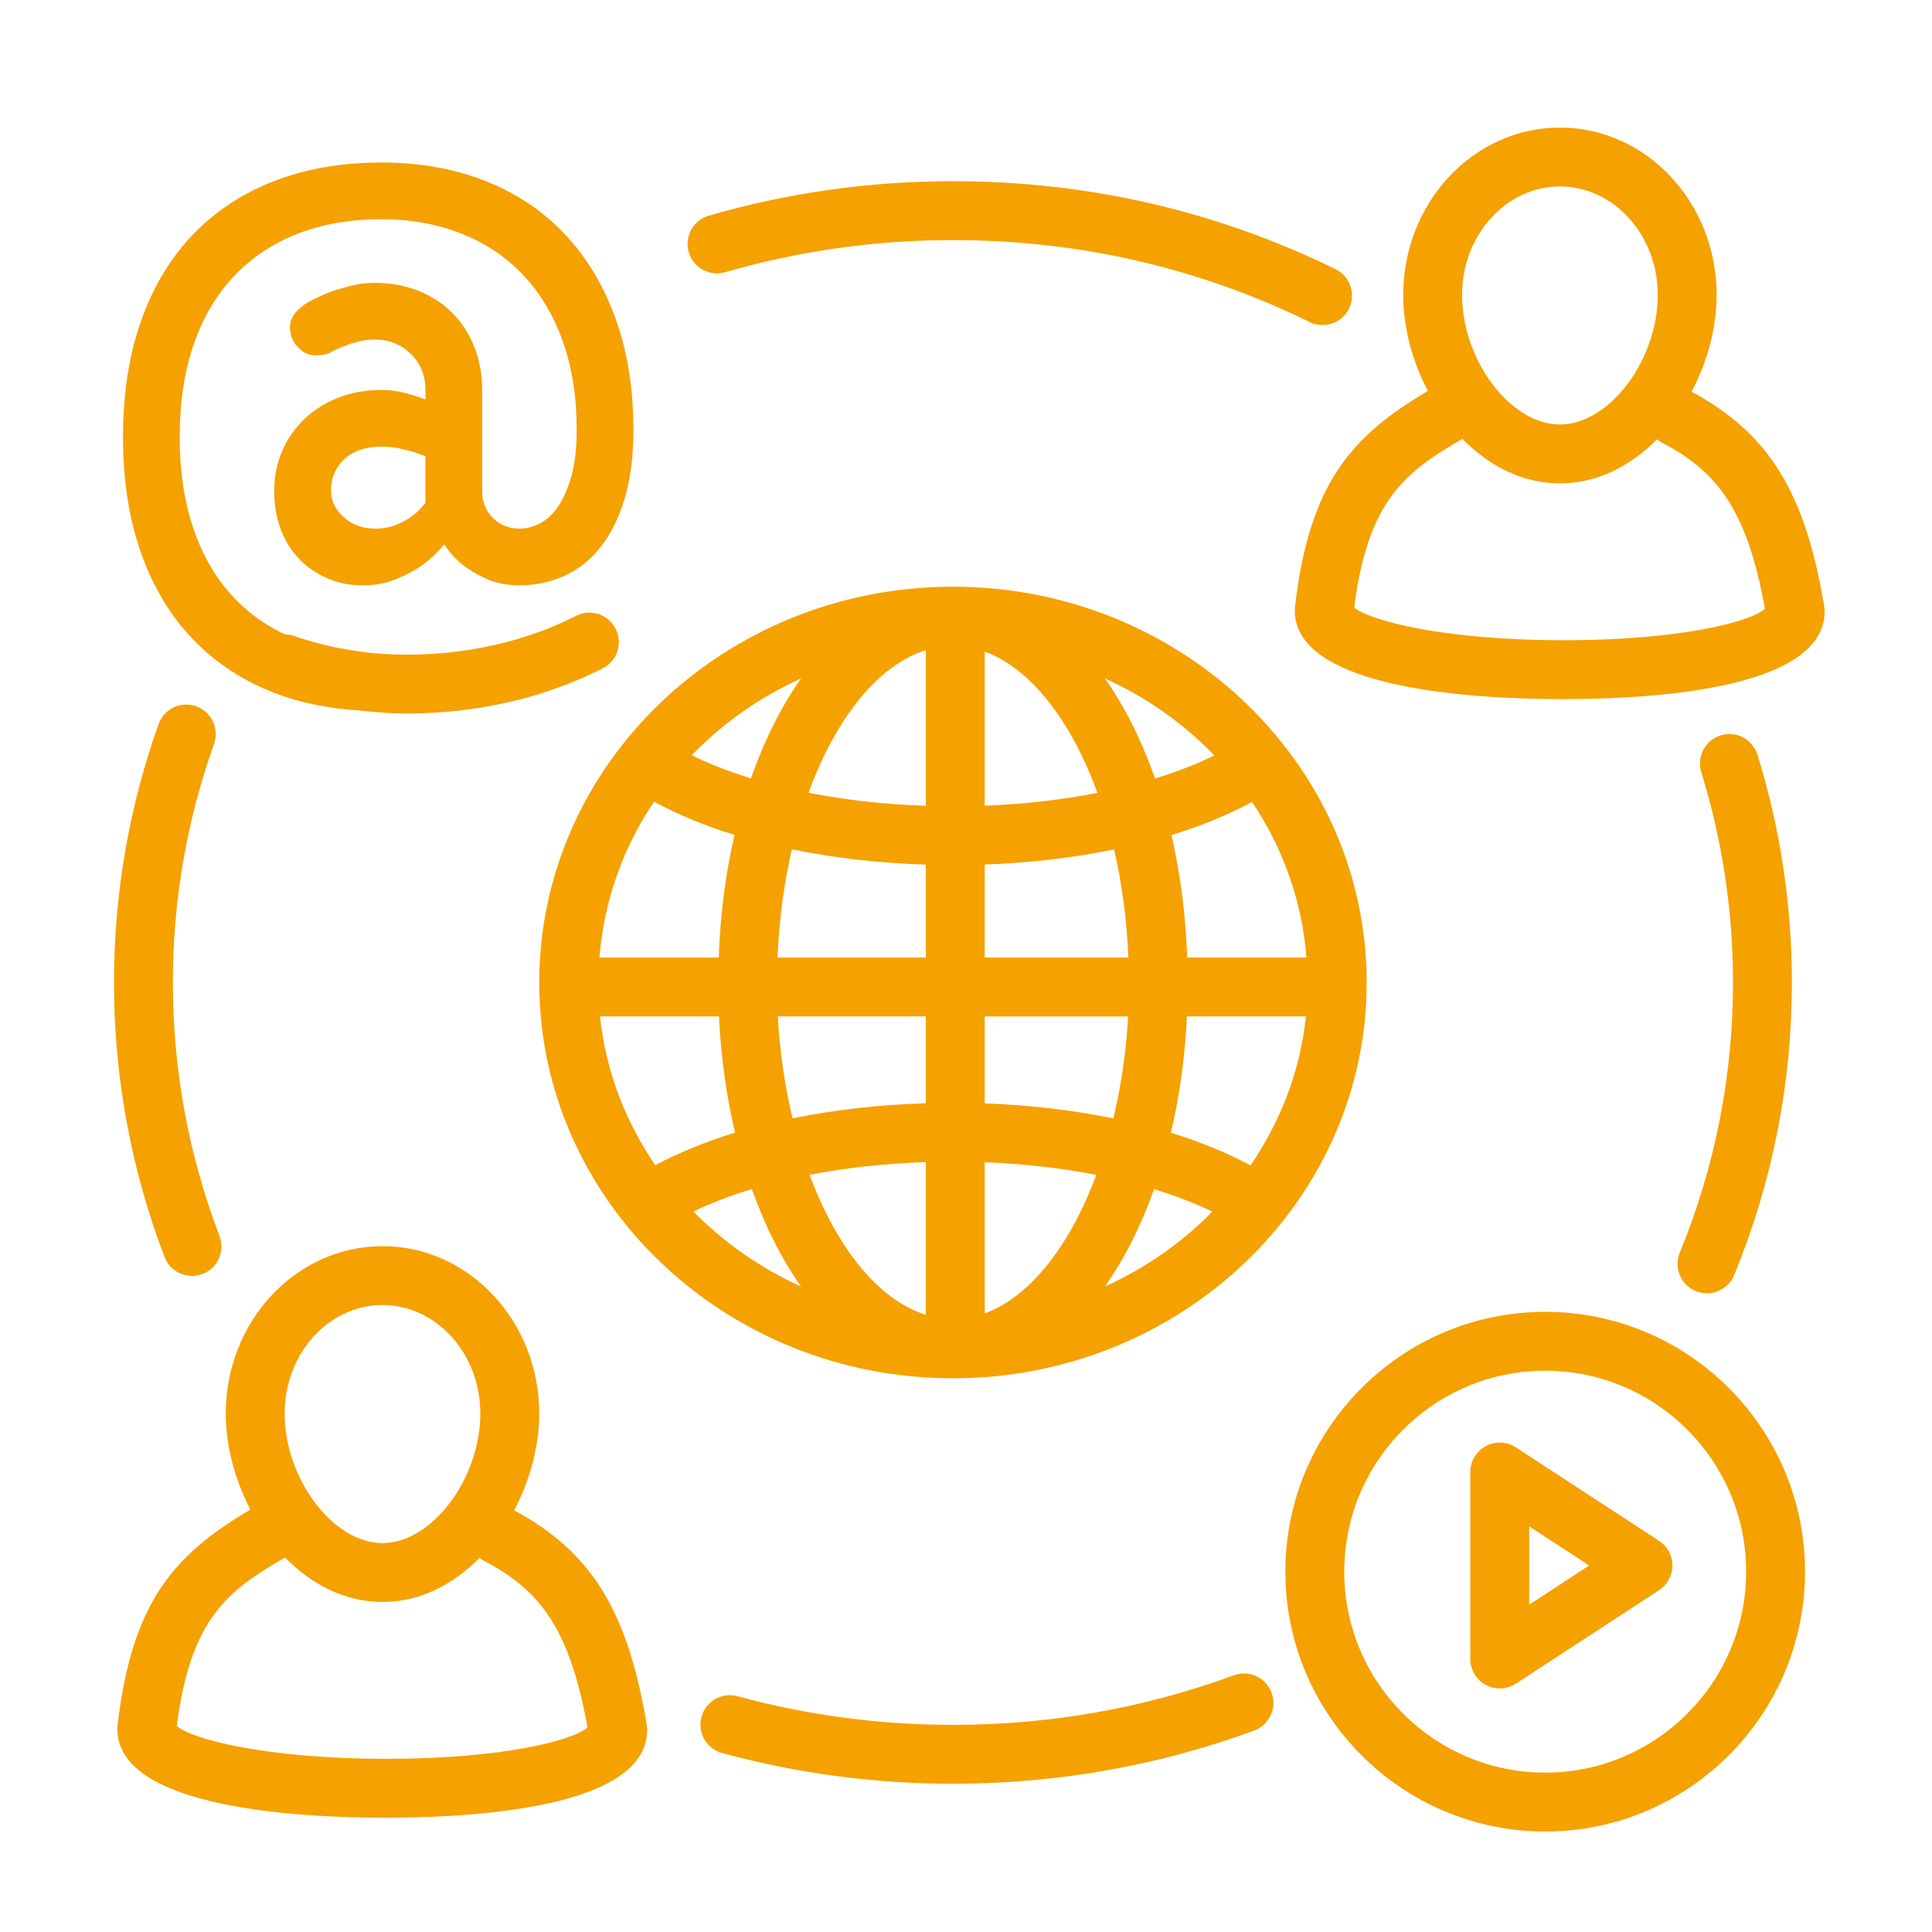 <?xml version="1.0" encoding="UTF-8"?>
<svg xmlns="http://www.w3.org/2000/svg" width="57" height="57" viewBox="0 0 57 57" fill="none">
  <path d="M40.321 28.987C40.321 22.547 34.846 17.309 28.115 17.309C21.385 17.309 15.91 22.547 15.91 28.987C15.91 35.426 21.385 40.664 28.115 40.664C34.846 40.664 40.321 35.426 40.321 28.987ZM17.701 29.987H21.212C21.271 31.197 21.433 32.348 21.686 33.416C20.82 33.681 20.034 34.005 19.332 34.376C18.451 33.086 17.871 31.594 17.701 29.987ZM19.295 23.654C20.001 24.032 20.794 24.363 21.67 24.632C21.409 25.757 21.25 26.973 21.205 28.25H17.686C17.817 26.567 18.389 25.002 19.295 23.654ZM38.544 28.25H35.026C34.981 26.975 34.822 25.761 34.561 24.637C35.439 24.368 36.233 24.039 36.94 23.661C37.844 25.007 38.414 26.57 38.544 28.25ZM36.895 34.382C36.195 34.01 35.41 33.686 34.544 33.42C34.797 32.35 34.96 31.198 35.018 29.987H38.53C38.36 31.597 37.778 33.09 36.895 34.382ZM29.052 38.75V34.289C30.209 34.334 31.315 34.462 32.345 34.663C31.57 36.746 30.393 38.26 29.052 38.75ZM29.052 32.553V29.988H33.283C33.225 31.045 33.072 32.056 32.848 32.997C31.659 32.753 30.382 32.602 29.052 32.553ZM33.29 28.25H29.052V25.506C30.389 25.458 31.674 25.306 32.869 25.061C33.1 26.056 33.245 27.131 33.29 28.25ZM29.052 23.77V19.223C30.411 19.72 31.603 21.266 32.377 23.392C31.338 23.596 30.22 23.725 29.052 23.77ZM27.315 19.182V23.773C26.097 23.733 24.933 23.602 23.855 23.389C24.655 21.195 25.9 19.623 27.315 19.182ZM27.315 25.509V28.25H22.941C22.986 27.129 23.131 26.053 23.363 25.057C24.598 25.312 25.929 25.465 27.315 25.509ZM22.948 29.987H27.315V32.549C25.937 32.592 24.613 32.743 23.383 32.995C23.158 32.054 23.006 31.044 22.948 29.987ZM27.315 34.286V38.791C25.917 38.355 24.686 36.815 23.885 34.661C24.956 34.453 26.109 34.325 27.315 34.286ZM32.597 37.957C33.171 37.146 33.659 36.173 34.049 35.084C34.669 35.275 35.248 35.495 35.768 35.747C34.872 36.662 33.798 37.413 32.597 37.957ZM35.827 22.288C35.299 22.547 34.711 22.774 34.078 22.97C33.684 21.847 33.186 20.847 32.597 20.016C33.825 20.572 34.919 21.345 35.827 22.288ZM23.634 20.016C23.046 20.846 22.549 21.845 22.155 22.965C21.522 22.769 20.936 22.541 20.409 22.282C21.316 21.342 22.409 20.57 23.634 20.016ZM20.458 35.743C20.98 35.491 21.559 35.271 22.181 35.08C22.57 36.171 23.059 37.145 23.634 37.957C22.431 37.412 21.356 36.659 20.458 35.743Z" fill="#F5A100"></path>
  <path d="M50.031 38.091C50.139 38.135 50.251 38.156 50.36 38.156C50.702 38.156 51.026 37.953 51.164 37.617C52.293 34.868 52.866 31.964 52.866 28.987C52.866 26.701 52.525 24.44 51.852 22.268C51.71 21.811 51.225 21.553 50.766 21.696C50.307 21.837 50.051 22.324 50.193 22.782C50.814 24.788 51.129 26.875 51.129 28.987C51.129 31.737 50.6 34.419 49.558 36.958C49.375 37.401 49.587 37.909 50.031 38.091Z" fill="#F5A100"></path>
  <path d="M21.396 8.031C23.565 7.402 25.826 7.083 28.115 7.083C31.823 7.083 35.363 7.896 38.638 9.501C38.761 9.562 38.891 9.59 39.019 9.59C39.34 9.59 39.649 9.411 39.8 9.103C40.011 8.673 39.833 8.152 39.402 7.942C35.888 6.219 32.091 5.346 28.115 5.346C25.663 5.346 23.238 5.688 20.912 6.363C20.451 6.496 20.186 6.978 20.32 7.439C20.454 7.9 20.935 8.166 21.396 8.031Z" fill="#F5A100"></path>
  <path d="M5.665 37.643C5.768 37.643 5.873 37.625 5.975 37.586C6.423 37.415 6.648 36.913 6.476 36.465C5.563 34.073 5.1 31.557 5.1 28.986C5.1 26.576 5.509 24.208 6.314 21.948C6.475 21.496 6.239 20.999 5.787 20.838C5.336 20.676 4.838 20.913 4.677 21.365C3.806 23.813 3.363 26.377 3.363 28.986C3.363 31.769 3.865 34.494 4.854 37.084C4.986 37.43 5.316 37.643 5.665 37.643Z" fill="#F5A100"></path>
  <path d="M36.401 49.426C33.761 50.397 30.973 50.889 28.115 50.889C25.955 50.889 23.818 50.605 21.761 50.044C21.299 49.917 20.821 50.191 20.695 50.654C20.569 51.117 20.842 51.594 21.305 51.72C23.509 52.321 25.801 52.626 28.115 52.626C31.178 52.626 34.168 52.098 37.001 51.057C37.451 50.891 37.681 50.392 37.516 49.942C37.35 49.492 36.852 49.261 36.401 49.426Z" fill="#F5A100"></path>
  <path d="M5.702 18.871C6.364 19.558 7.164 20.082 8.1 20.445C8.857 20.737 9.694 20.905 10.601 20.961C11.064 21.014 11.529 21.051 12.001 21.051C14.068 21.051 16.068 20.59 17.782 19.718C18.21 19.501 18.381 18.978 18.163 18.55C17.946 18.123 17.424 17.951 16.995 18.17C15.523 18.919 13.796 19.314 12.001 19.314C10.855 19.314 9.735 19.129 8.673 18.762C8.586 18.733 8.498 18.721 8.41 18.719C7.844 18.45 7.345 18.098 6.92 17.653C6.399 17.109 5.999 16.436 5.72 15.635C5.441 14.833 5.302 13.918 5.302 12.891C5.302 11.863 5.441 10.949 5.72 10.147C5.999 9.346 6.399 8.673 6.92 8.129C7.44 7.585 8.065 7.171 8.797 6.89C9.528 6.609 10.346 6.468 11.251 6.468C12.106 6.468 12.89 6.608 13.603 6.888C14.315 7.168 14.922 7.573 15.425 8.102C15.926 8.631 16.317 9.279 16.595 10.047C16.874 10.813 17.014 11.689 17.014 12.675C17.014 13.222 16.961 13.682 16.855 14.053C16.751 14.425 16.617 14.725 16.456 14.957C16.295 15.188 16.115 15.352 15.917 15.45C15.718 15.548 15.527 15.596 15.341 15.596C15.019 15.596 14.752 15.491 14.541 15.28C14.331 15.069 14.225 14.803 14.225 14.481V11.506C14.225 11.047 14.148 10.623 13.993 10.232C13.838 9.842 13.621 9.507 13.342 9.228C13.063 8.949 12.729 8.733 12.338 8.578C11.948 8.423 11.523 8.346 11.065 8.346C10.805 8.346 10.557 8.377 10.321 8.438C10.086 8.501 9.881 8.562 9.708 8.624C9.497 8.711 9.299 8.804 9.113 8.903C9.001 8.965 8.908 9.033 8.834 9.108C8.76 9.17 8.695 9.247 8.639 9.34C8.583 9.433 8.555 9.535 8.555 9.647C8.555 9.882 8.633 10.081 8.788 10.242C8.942 10.403 9.113 10.483 9.299 10.483C9.422 10.483 9.534 10.471 9.633 10.446C9.682 10.434 9.726 10.416 9.764 10.39C9.9 10.316 10.036 10.254 10.172 10.205C10.296 10.155 10.433 10.111 10.582 10.074C10.73 10.037 10.891 10.019 11.065 10.019C11.486 10.019 11.839 10.161 12.125 10.446C12.41 10.731 12.552 11.085 12.552 11.506V11.784C12.441 11.748 12.316 11.704 12.18 11.655C12.056 11.617 11.917 11.583 11.762 11.552C11.607 11.522 11.436 11.506 11.251 11.506C10.78 11.506 10.352 11.583 9.968 11.738C9.584 11.893 9.252 12.104 8.973 12.37C8.695 12.637 8.478 12.95 8.323 13.309C8.168 13.668 8.09 14.059 8.09 14.481C8.09 14.902 8.155 15.283 8.285 15.624C8.416 15.965 8.598 16.256 8.834 16.497C9.069 16.739 9.345 16.928 9.661 17.064C9.977 17.201 10.321 17.269 10.693 17.269C11.065 17.269 11.399 17.207 11.696 17.083C11.995 16.959 12.248 16.823 12.459 16.674C12.694 16.501 12.911 16.296 13.11 16.06C13.258 16.296 13.444 16.501 13.667 16.674C13.853 16.823 14.085 16.959 14.364 17.083C14.643 17.207 14.968 17.269 15.341 17.269C15.798 17.269 16.233 17.177 16.642 16.994C17.051 16.81 17.407 16.529 17.711 16.15C18.015 15.771 18.253 15.294 18.427 14.719C18.6 14.145 18.687 13.466 18.687 12.683C18.687 11.447 18.507 10.341 18.148 9.362C17.788 8.384 17.283 7.556 16.633 6.877C15.982 6.198 15.201 5.682 14.29 5.327C13.379 4.972 12.366 4.795 11.251 4.795C10.086 4.795 9.035 4.976 8.099 5.338C7.164 5.699 6.364 6.224 5.702 6.91C5.038 7.598 4.527 8.444 4.168 9.45C3.808 10.456 3.629 11.603 3.629 12.891C3.629 14.179 3.808 15.326 4.168 16.332C4.527 17.337 5.038 18.184 5.702 18.871ZM12.552 14.833C12.441 14.982 12.311 15.113 12.162 15.224C12.025 15.323 11.868 15.41 11.688 15.484C11.508 15.559 11.3 15.596 11.065 15.596C10.693 15.596 10.384 15.481 10.136 15.252C9.887 15.023 9.764 14.765 9.764 14.48C9.764 14.108 9.894 13.799 10.154 13.551C10.415 13.303 10.78 13.179 11.251 13.179C11.437 13.179 11.607 13.194 11.763 13.225C11.917 13.256 12.057 13.29 12.181 13.328C12.316 13.377 12.441 13.421 12.552 13.458L12.552 14.833Z" fill="#F5A100"></path>
  <path d="M15.17 44.559C15.639 43.671 15.908 42.666 15.908 41.701C15.908 38.98 13.834 36.766 11.284 36.766C8.735 36.766 6.661 38.98 6.661 41.701C6.661 42.658 6.926 43.655 7.388 44.537C5.125 45.87 3.888 47.272 3.467 50.914C3.463 50.95 3.461 50.985 3.461 51.021C3.478 53.348 8.809 53.628 11.372 53.628C11.457 53.628 11.54 53.628 11.619 53.627C14.417 53.607 19.109 53.244 19.093 51.03C19.093 50.984 19.089 50.938 19.082 50.893C18.521 47.523 17.455 45.793 15.17 44.559ZM11.284 38.503C12.876 38.503 14.171 39.938 14.171 41.701C14.171 43.631 12.741 45.526 11.284 45.526C9.828 45.526 8.398 43.631 8.398 41.701C8.398 39.938 9.693 38.503 11.284 38.503ZM11.49 51.891C7.777 51.895 5.652 51.297 5.215 50.924C5.617 47.782 6.697 46.935 8.41 45.951C9.187 46.744 10.176 47.263 11.284 47.263C12.388 47.263 13.371 46.749 14.147 45.964C14.184 45.991 14.222 46.019 14.264 46.041C15.828 46.864 16.788 47.904 17.332 50.968C16.883 51.355 14.843 51.88 11.49 51.891Z" fill="#F5A100"></path>
  <path d="M53.82 17.891C53.259 14.521 52.193 12.791 49.908 11.557C50.377 10.669 50.646 9.664 50.646 8.699C50.646 5.978 48.572 3.764 46.023 3.764C43.473 3.764 41.399 5.978 41.399 8.699C41.399 9.656 41.664 10.653 42.127 11.535C39.863 12.868 38.626 14.27 38.205 17.912C38.201 17.948 38.199 17.983 38.199 18.018C38.216 20.346 43.547 20.626 46.11 20.626C46.195 20.626 46.278 20.626 46.357 20.625C49.155 20.605 53.847 20.242 53.832 18.027C53.831 17.982 53.827 17.937 53.82 17.891ZM46.023 5.501C47.614 5.501 48.909 6.936 48.909 8.699C48.909 10.63 47.479 12.524 46.023 12.524C44.566 12.524 43.136 10.63 43.136 8.699C43.136 6.936 44.431 5.501 46.023 5.501ZM46.228 18.889C42.534 18.898 40.39 18.294 39.953 17.922C40.355 14.78 41.435 13.934 43.147 12.949C43.925 13.742 44.914 14.261 46.023 14.261C47.126 14.261 48.109 13.747 48.885 12.962C48.922 12.989 48.96 13.017 49.002 13.04C50.566 13.862 51.527 14.902 52.07 17.966C51.621 18.353 49.581 18.878 46.228 18.889Z" fill="#F5A100"></path>
  <path d="M48.948 45.46L44.723 42.702C44.455 42.528 44.114 42.514 43.834 42.665C43.554 42.817 43.379 43.11 43.379 43.429V48.946C43.379 49.265 43.554 49.557 43.834 49.709C43.963 49.78 44.106 49.814 44.248 49.814C44.413 49.814 44.578 49.767 44.723 49.673L48.948 46.914C49.194 46.754 49.342 46.48 49.342 46.187C49.342 45.894 49.193 45.62 48.948 45.46ZM45.116 47.342V45.033L46.884 46.187L45.116 47.342Z" fill="#F5A100"></path>
  <path d="M45.588 38.703C41.361 38.703 37.922 42.142 37.922 46.369C37.922 50.596 41.361 54.035 45.588 54.035C49.815 54.035 53.254 50.596 53.254 46.369C53.254 42.142 49.815 38.703 45.588 38.703ZM45.588 52.298C42.319 52.298 39.659 49.639 39.659 46.369C39.659 43.1 42.319 40.44 45.588 40.44C48.857 40.44 51.517 43.1 51.517 46.369C51.517 49.639 48.857 52.298 45.588 52.298Z" fill="#F5A100"></path>
</svg>
